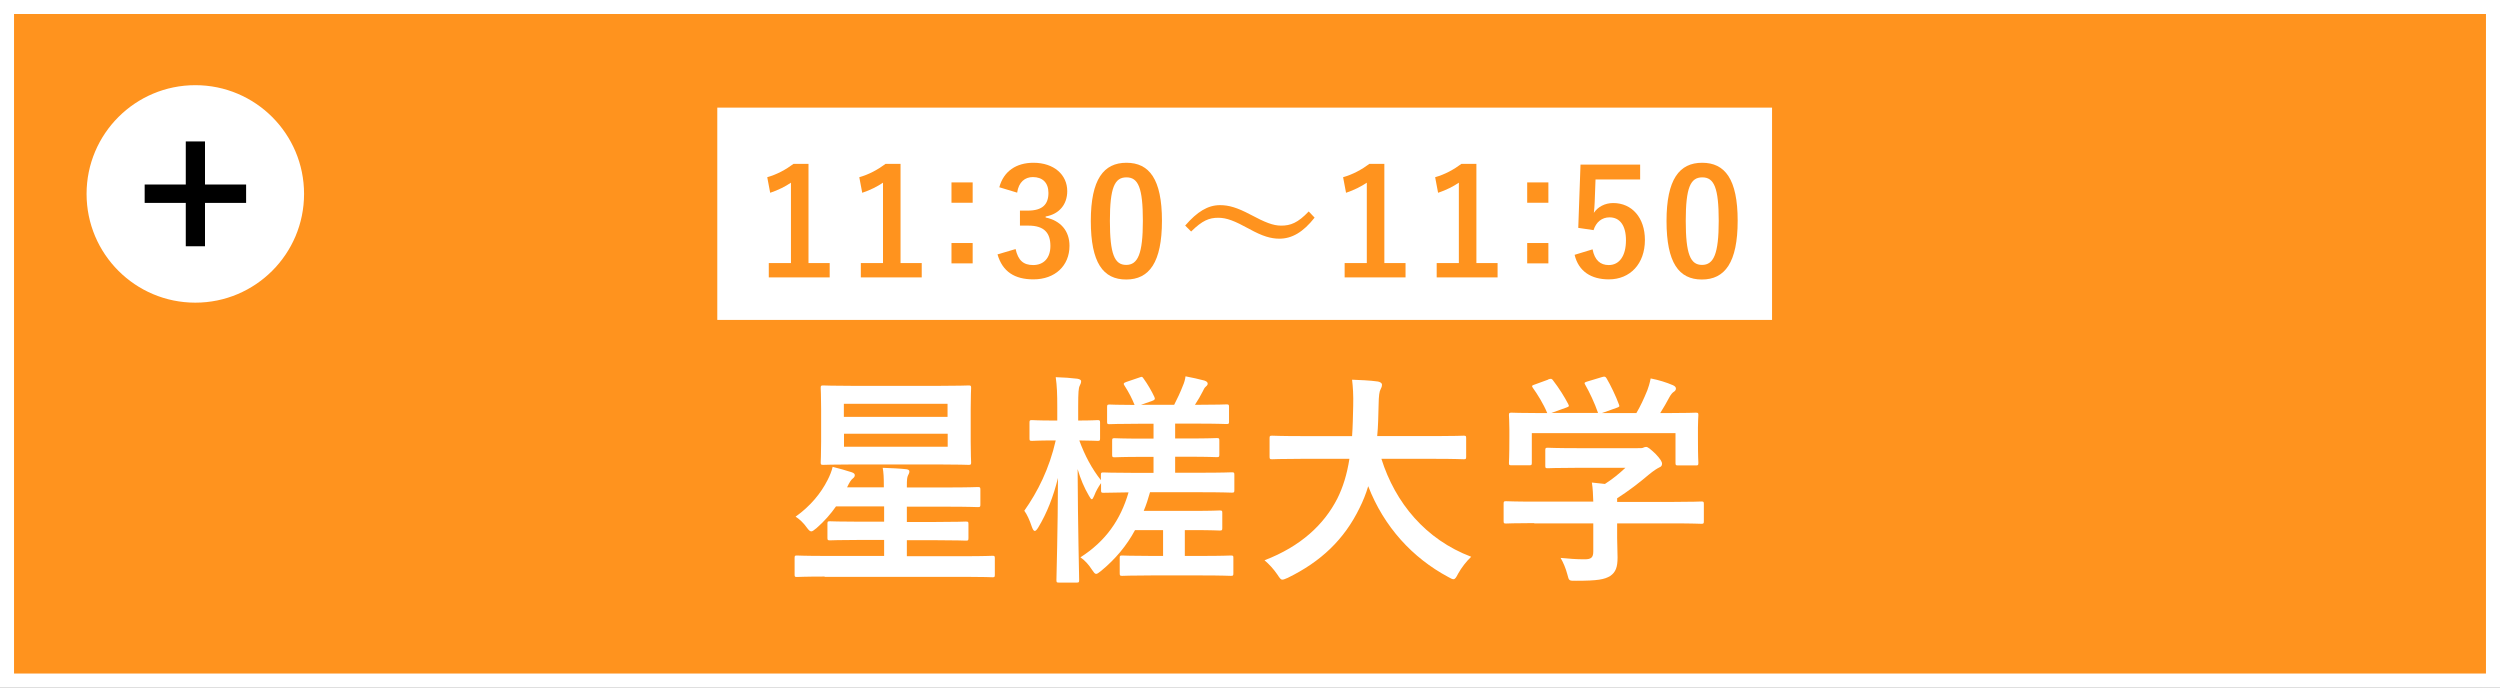<?xml version="1.0" encoding="UTF-8"?>
<svg id="_レイヤー_2" data-name="レイヤー_2" xmlns="http://www.w3.org/2000/svg" viewBox="0 0 178.17 49">
  <rect x="0" y="0" width="178.17" height="49" fill="#808080" stroke="none"/>
  <defs>
    <style>
      .cls-1, .cls-2 {
        fill: #ff931e;
      }

      .cls-2 {
        stroke: #fff;
        stroke-miterlimit: 10;
      }

      .cls-3 {
        fill: #fff;
      }
    </style>
  </defs>
  <g id="_レイヤー_1-2" data-name="レイヤー_1">
    <g>
      <rect class="cls-2" x=".5" y=".5" width="177.17" height="48"/>
      <g>
        <g>
          <path class="cls-3" d="M58.78,41.09c-1.41,0-1.89.03-1.99.03-.14,0-.16-.02-.16-.18v-1.17c0-.16.02-.18.16-.18.1,0,.58.03,1.99.03h4.23v-1.14h-1.67c-1.55,0-2.1.03-2.19.03-.16,0-.18-.02-.18-.19v-.98c0-.18.02-.19.18-.19.1,0,.64.03,2.19.03h1.67v-1.09h-3.43c-.37.53-.83,1.06-1.38,1.54-.19.16-.3.24-.38.24-.11,0-.19-.1-.32-.27-.24-.34-.51-.59-.8-.78,1.06-.75,1.81-1.68,2.27-2.59.16-.3.32-.7.37-.96.54.14.91.24,1.34.38.19.06.24.13.24.22,0,.08-.05.16-.13.22-.13.1-.24.26-.42.64h2.62v-.11c0-.59-.02-.94-.08-1.28.59.02,1.25.05,1.68.1.14.02.22.06.22.16,0,.11-.05.18-.1.29-.06.13-.08.27-.08.77v.08h2.87c1.57,0,2.1-.03,2.19-.03.16,0,.18.02.18.19v1.06c0,.16-.02.18-.18.18-.1,0-.62-.03-2.19-.03h-2.87v1.09h2.02c1.54,0,2.08-.03,2.18-.03.18,0,.19.02.19.19v.98c0,.18-.02.19-.19.19-.1,0-.64-.03-2.18-.03h-2.02v1.14h4.13c1.41,0,1.89-.03,1.98-.03.14,0,.16.02.16.18v1.17c0,.16-.02.18-.16.18-.1,0-.58-.03-1.98-.03h-10ZM66.8,27.5c1.55,0,2.11-.03,2.23-.03.16,0,.18.02.18.18,0,.1-.03.53-.03,1.49v2.32c0,.96.03,1.39.03,1.49,0,.16-.02.18-.18.18-.11,0-.67-.03-2.23-.03h-5.91c-1.55,0-2.11.03-2.22.03-.16,0-.18-.02-.18-.18,0-.11.03-.53.03-1.49v-2.32c0-.96-.03-1.38-.03-1.49,0-.16.02-.18.18-.18.11,0,.67.03,2.22.03h5.91ZM60.14,28.78v.93h7.39v-.93h-7.39ZM67.54,30.91h-7.39v.93h7.39v-.93Z"/>
          <path class="cls-3" d="M81.41,32.56c-1.41,0-1.87.03-1.97.03-.16,0-.18-.02-.18-.18v-.99c0-.18.02-.19.18-.19.1,0,.56.03,1.97.03h.8v-1.06h-1.02c-1.49,0-2.02.03-2.11.03-.16,0-.18-.02-.18-.16v-1.06c0-.16.02-.18.18-.18.08,0,.56.03,1.78.03-.19-.46-.38-.85-.72-1.38-.1-.14-.06-.19.13-.26l.94-.32c.18-.06.18-.08.29.08.29.4.58.9.77,1.31.06.14.05.21-.18.29l-.78.27h2.37c.22-.43.45-.91.62-1.36.1-.22.16-.45.19-.67.5.1.9.18,1.34.3.14.05.24.11.24.22,0,.06-.03.13-.13.21-.1.08-.16.21-.22.34-.16.32-.35.64-.56.96h.14c1.5,0,2.02-.03,2.11-.03.16,0,.18.02.18.18v1.06c0,.14-.02.16-.18.16-.1,0-.61-.03-2.11-.03h-1.55v1.06h.98c1.42,0,1.89-.03,1.98-.03.18,0,.19.02.19.19v.99c0,.16-.02.18-.19.18-.1,0-.56-.03-1.98-.03h-.98v1.14h1.86c1.55,0,2.08-.03,2.18-.03.16,0,.18.02.18.18v1.09c0,.16-.02.18-.18.18-.1,0-.62-.03-2.18-.03h-3.65c-.13.46-.27.91-.45,1.33h3.57c1.31,0,1.75-.03,1.84-.03.18,0,.19.02.19.18v1.07c0,.16-.02.18-.19.18-.1,0-.53-.03-1.84-.03h-.64v1.84h1.22c1.47,0,1.97-.03,2.05-.03.18,0,.19.02.19.16v1.1c0,.18-.02.19-.19.19-.08,0-.58-.03-2.05-.03h-3.62c-1.46,0-1.97.03-2.06.03-.16,0-.18-.02-.18-.19v-1.1c0-.14.02-.16.18-.16.1,0,.61.03,2.06.03h.85v-1.84h-2c-.59,1.1-1.39,2.06-2.42,2.91-.18.14-.27.21-.35.21-.1,0-.16-.1-.3-.3-.22-.35-.53-.69-.82-.88,1.78-1.14,2.85-2.64,3.43-4.63-1.22.02-1.7.03-1.78.03-.16,0-.18-.02-.18-.18v-.51c-.19.27-.37.58-.48.88-.08.19-.13.27-.18.27s-.11-.08-.21-.26c-.34-.58-.59-1.18-.8-1.89.02,4.21.11,7.65.11,7.91,0,.16-.02.18-.18.18h-1.26c-.16,0-.18-.02-.18-.18,0-.26.1-3.49.11-7.28-.32,1.31-.78,2.5-1.41,3.54-.1.16-.18.24-.24.24-.08,0-.14-.1-.21-.29-.16-.48-.35-.9-.54-1.15.96-1.36,1.78-2.99,2.24-5.01h-.18c-1.07,0-1.41.03-1.5.03-.18,0-.19-.02-.19-.19v-1.1c0-.18.02-.19.19-.19.1,0,.43.03,1.5.03h.29v-.95c0-.96-.02-1.5-.11-2.14.59.02,1.06.05,1.54.11.16.03.27.08.27.18,0,.13-.05.21-.1.32-.08.16-.11.43-.11,1.52v.96c.98,0,1.28-.03,1.38-.03.16,0,.18.02.18.19v1.1c0,.18-.02.19-.18.19-.1,0-.38-.02-1.3-.03.4,1.09.9,2.02,1.54,2.83v-.37c0-.16.02-.18.18-.18.1,0,.64.03,2.18.03h1.39v-1.14h-.8Z"/>
          <path class="cls-3" d="M92.69,32.7c-1.44,0-1.94.03-2.03.03-.16,0-.18-.02-.18-.19v-1.31c0-.16.02-.18.18-.18.1,0,.59.03,2.03.03h3.67c.05-.66.06-1.38.08-2.16.02-.77-.02-1.34-.08-1.86.5.02,1.31.05,1.84.13.16.03.29.11.29.22,0,.13-.03.21-.1.34-.08.14-.13.42-.14,1.12-.02.78-.03,1.52-.1,2.21h4.13c1.44,0,1.94-.03,2.03-.03.16,0,.18.02.18.18v1.31c0,.18-.02.19-.18.19-.1,0-.59-.03-2.03-.03h-3.83c.99,3.14,3.15,5.75,6.4,6.98-.34.32-.69.77-.93,1.2-.14.27-.21.4-.34.4-.08,0-.19-.06-.37-.16-2.54-1.36-4.58-3.57-5.7-6.47-.16.54-.37,1.06-.61,1.54-1.1,2.27-2.77,3.84-5.12,4.99-.19.08-.3.13-.38.13-.13,0-.19-.1-.37-.37-.26-.38-.56-.71-.91-1.01,2.58-.99,4.24-2.54,5.19-4.4.4-.8.69-1.73.86-2.83h-3.49Z"/>
          <path class="cls-3" d="M109.34,37.28c-1.42,0-1.91.03-2,.03-.16,0-.18-.02-.18-.18v-1.23c0-.16.02-.18.18-.18.1,0,.58.03,2,.03h4.21c-.02-.51-.03-.93-.1-1.36l.93.1c.54-.35.98-.7,1.46-1.15h-3.46c-1.47,0-1.99.03-2.07.03-.16,0-.18-.02-.18-.16v-1.12c0-.16.02-.18.18-.18.08,0,.59.03,2.07.03h4.34c.22,0,.32,0,.38-.03.08-.03.13-.06.21-.06.13,0,.29.13.69.51.32.34.45.54.45.69,0,.13-.06.21-.19.26-.16.08-.38.21-.77.53-.66.56-1.38,1.12-2.24,1.67v.26h4c1.42,0,1.91-.03,2-.03.16,0,.18.02.18.18v1.23c0,.16-.02.18-.18.18-.1,0-.58-.03-2-.03h-4v1.04c0,.38.03.98.03,1.39,0,.69-.13,1.04-.51,1.31-.42.26-.91.35-2.45.35-.5,0-.5.02-.62-.46-.11-.42-.29-.85-.48-1.17.64.06,1.09.1,1.71.1.45,0,.62-.11.62-.56v-2h-4.21ZM110.34,27.04c.21-.08.26-.05.35.08.4.51.83,1.2,1.07,1.67.08.16.08.18-.14.26l-1.06.38h3.33c-.24-.7-.62-1.5-.91-2-.1-.16-.05-.18.14-.24l1.06-.32c.19-.06.24-.03.32.1.27.45.67,1.28.88,1.86.05.14.05.16-.18.24l-1.04.37h2.46c.3-.51.53-1.01.78-1.62.08-.21.16-.46.24-.85.58.11,1.14.29,1.58.48.14.06.22.14.22.24s-.06.18-.16.24c-.1.06-.22.22-.3.37-.22.42-.42.75-.66,1.14h.42c1.49,0,2.02-.03,2.11-.03.18,0,.19.02.19.18,0,.1-.03.4-.03.86v.74c0,1.44.03,1.7.03,1.79,0,.18-.02.19-.19.19h-1.26c-.16,0-.18-.02-.18-.19v-2.11h-10.24v2.11c0,.16-.02.18-.18.18h-1.26c-.18,0-.19-.02-.19-.18,0-.11.03-.37.03-1.81v-.59c0-.59-.03-.88-.03-.99,0-.16.02-.18.19-.18.1,0,.62.03,2.11.03h.43c-.27-.66-.71-1.36-1.02-1.79-.1-.14-.08-.18.11-.24l.96-.35Z"/>
        </g>
        <rect class="cls-3" x="51.12" y="7.67" width="75.17" height="15.13"/>
        <g>
          <path class="cls-1" d="M57.62,18.75h1.51v1.02h-4.34v-1.02h1.58v-5.73c-.4.27-.91.53-1.48.72l-.21-1.11c.7-.2,1.32-.54,1.87-.95h1.07v7.06Z"/>
          <path class="cls-1" d="M64.18,18.75h1.51v1.02h-4.34v-1.02h1.58v-5.73c-.4.27-.91.53-1.48.72l-.21-1.11c.7-.2,1.32-.54,1.87-.95h1.07v7.06Z"/>
          <path class="cls-1" d="M69.32,14.45h-1.51v-1.45h1.51v1.45ZM69.32,18.77h-1.51v-1.45h1.51v1.45Z"/>
          <path class="cls-1" d="M71.22,13.34c.31-1.14,1.21-1.74,2.43-1.74,1.46,0,2.41.85,2.41,2.02,0,.95-.57,1.64-1.54,1.81v.07c1.08.23,1.7.96,1.7,2.02,0,1.42-1.03,2.39-2.57,2.39-1.33,0-2.2-.54-2.56-1.78l1.29-.38c.18.81.56,1.14,1.25,1.14.76,0,1.23-.51,1.23-1.36,0-.92-.43-1.45-1.56-1.45h-.61v-1.07h.56c1.05,0,1.47-.45,1.47-1.26,0-.74-.43-1.13-1.11-1.13-.56,0-1.01.35-1.12,1.11l-1.29-.39Z"/>
          <path class="cls-1" d="M82.81,15.73c0,2.98-.91,4.19-2.55,4.19s-2.52-1.19-2.52-4.17.92-4.15,2.54-4.15,2.53,1.16,2.53,4.13ZM79.1,15.74c0,2.37.33,3.14,1.16,3.14s1.19-.78,1.19-3.14-.33-3.1-1.17-3.1-1.18.72-1.18,3.1Z"/>
          <path class="cls-1" d="M84.47,16.07c.85-.98,1.61-1.45,2.48-1.45.63,0,1.23.18,2.14.66,1.09.58,1.64.8,2.22.8.66,0,1.18-.19,1.96-1.01l.42.44c-.82,1.04-1.62,1.5-2.51,1.5-.6,0-1.2-.17-2.14-.69-1.06-.58-1.61-.8-2.22-.8-.64,0-1.13.19-1.93.98l-.43-.43Z"/>
          <path class="cls-1" d="M98.66,18.75h1.51v1.02h-4.34v-1.02h1.58v-5.73c-.4.27-.91.53-1.48.72l-.21-1.11c.7-.2,1.32-.54,1.87-.95h1.07v7.06Z"/>
          <path class="cls-1" d="M105.22,18.75h1.51v1.02h-4.34v-1.02h1.58v-5.73c-.4.27-.91.53-1.48.72l-.21-1.11c.7-.2,1.32-.54,1.87-.95h1.07v7.06Z"/>
          <path class="cls-1" d="M110.35,14.45h-1.51v-1.45h1.51v1.45ZM110.35,18.77h-1.51v-1.45h1.51v1.45Z"/>
          <path class="cls-1" d="M116.89,12.79h-3.18l-.06,1.62c-.01.24-.03.53-.06.76.28-.42.78-.7,1.38-.7,1.33,0,2.26,1.04,2.26,2.63,0,1.7-1.05,2.81-2.57,2.81-1.26,0-2.16-.57-2.44-1.75l1.28-.39c.15.78.56,1.12,1.15,1.12.76,0,1.23-.65,1.23-1.77,0-1.04-.43-1.63-1.17-1.63-.54,0-.96.33-1.14.91l-1.09-.16.16-4.51h4.25v1.05Z"/>
          <path class="cls-1" d="M123.84,15.73c0,2.98-.91,4.19-2.55,4.19s-2.52-1.19-2.52-4.17.92-4.15,2.54-4.15,2.53,1.16,2.53,4.13ZM120.14,15.74c0,2.37.33,3.14,1.16,3.14s1.19-.78,1.19-3.14-.33-3.1-1.17-3.1-1.18.72-1.18,3.1Z"/>
        </g>
      </g>
    </g>
  </g>
  <g id="_レイヤー_3" data-name="レイヤー_3">
    <g>
      <circle class="cls-3" cx="13.92" cy="13.82" r="7.75"/>
      <path d="M13.24,10.08h1.37v3.07h2.93v1.31h-2.93v3.09h-1.37v-3.09h-2.93v-1.31h2.93v-3.07Z"/>
    </g>
  </g>
</svg>